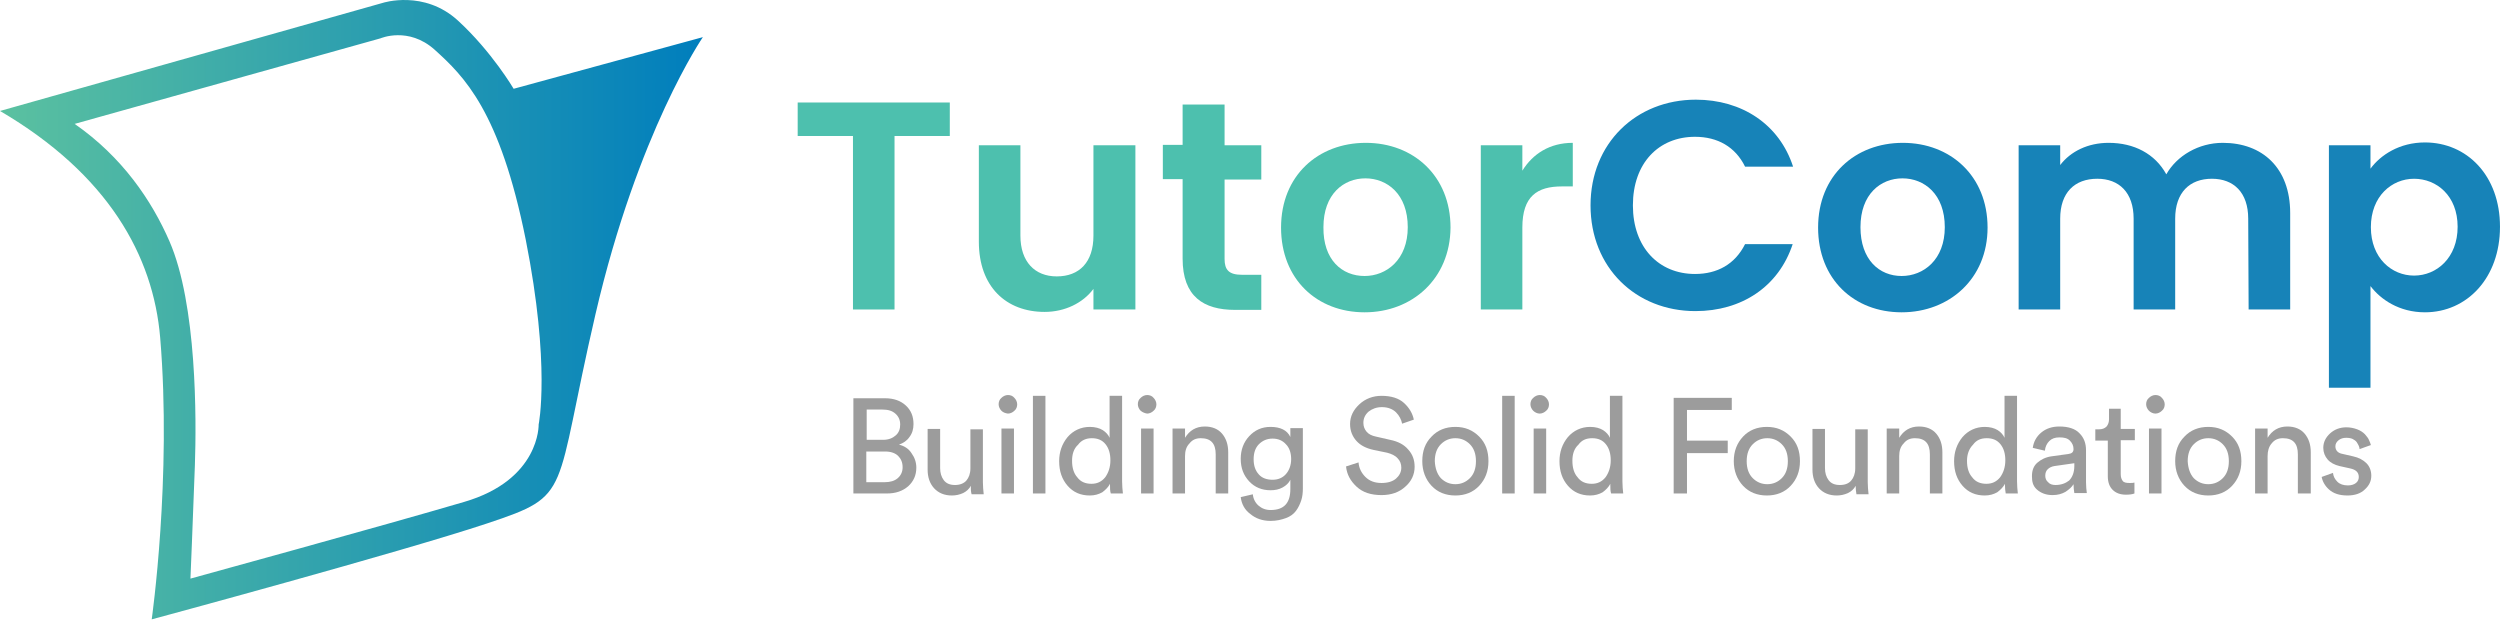 <svg width="220" height="55" viewBox="0 0 220 55" fill="none" xmlns="http://www.w3.org/2000/svg">
<path d="M70.196 9.02H83.582V11.967H78.718V27.235H75.061V11.967H70.196V9.02Z" fill="#4DC0AE"/>
<path d="M99.915 27.235H96.223V25.424C95.299 26.667 93.702 27.448 91.926 27.448C88.553 27.448 86.139 25.246 86.139 21.27V12.784H89.796V20.737C89.796 23.045 91.074 24.323 92.992 24.323C94.98 24.323 96.223 23.081 96.223 20.737V12.784H99.915V27.235Z" fill="#4DC0AE"/>
<path d="M104.07 15.766H102.33V12.748H104.07V9.197H107.763V12.784H110.994V15.802H107.763V22.797C107.763 23.755 108.153 24.181 109.289 24.181H110.994V27.27H108.686C105.916 27.27 104.07 26.099 104.07 22.761V15.766Z" fill="#4DC0AE"/>
<path d="M120.083 27.483C115.894 27.483 112.733 24.572 112.733 20.027C112.733 15.447 116 12.57 120.19 12.57C124.38 12.57 127.646 15.482 127.646 20.027C127.611 24.536 124.273 27.483 120.083 27.483ZM120.083 24.288C122.001 24.288 123.883 22.867 123.883 19.991C123.883 17.08 122.072 15.695 120.154 15.695C118.237 15.695 116.462 17.08 116.462 19.991C116.426 22.867 118.095 24.288 120.083 24.288Z" fill="#4DC0AE"/>
<path d="M133.967 27.235H130.31V12.784H133.967V15.02C134.89 13.529 136.381 12.57 138.405 12.57V16.405H137.446C135.281 16.405 133.967 17.257 133.967 20.027V27.235Z" fill="#4DC0AE"/>
<path d="M149.234 8.771C153.282 8.771 156.584 10.937 157.791 14.665H153.566C152.714 12.926 151.151 12.038 149.163 12.038C145.967 12.038 143.695 14.346 143.695 18.074C143.695 21.767 145.967 24.11 149.163 24.11C151.116 24.11 152.678 23.258 153.566 21.483H157.756C156.513 25.247 153.246 27.377 149.199 27.377C143.944 27.377 139.967 23.542 139.967 18.074C139.967 12.606 143.979 8.771 149.234 8.771Z" fill="#1783B8"/>
<path d="M167.343 27.483C163.153 27.483 159.993 24.572 159.993 20.027C159.993 15.447 163.26 12.57 167.45 12.57C171.639 12.57 174.906 15.482 174.906 20.027C174.906 24.536 171.533 27.483 167.343 27.483ZM167.343 24.288C169.26 24.288 171.142 22.867 171.142 19.991C171.142 17.08 169.331 15.695 167.414 15.695C165.497 15.695 163.721 17.08 163.721 19.991C163.721 22.867 165.39 24.288 167.343 24.288Z" fill="#1783B8"/>
<path d="M197.843 19.246C197.843 16.938 196.565 15.73 194.647 15.73C192.695 15.73 191.416 16.938 191.416 19.246V27.235H187.759V19.246C187.759 16.938 186.481 15.73 184.563 15.73C182.575 15.73 181.297 16.938 181.297 19.246V27.235H177.64V12.784H181.297V14.523C182.22 13.316 183.747 12.57 185.558 12.57C187.795 12.57 189.641 13.529 190.635 15.34C191.558 13.707 193.476 12.57 195.606 12.57C199.086 12.57 201.536 14.772 201.536 18.749V27.235H197.879L197.843 19.246Z" fill="#1783B8"/>
<path d="M213.395 12.535C217.088 12.535 219.999 15.447 219.999 19.956C219.999 24.465 217.088 27.483 213.395 27.483C211.123 27.483 209.489 26.347 208.602 25.175V34.123H204.944V12.784H208.602V14.843C209.489 13.636 211.158 12.535 213.395 12.535ZM212.436 15.731C210.483 15.731 208.637 17.257 208.637 19.991C208.637 22.726 210.483 24.252 212.436 24.252C214.425 24.252 216.271 22.69 216.271 19.956C216.271 17.222 214.425 15.731 212.436 15.731Z" fill="#1783B8"/>
<path d="M45.2 7.813C45.2 7.813 43.283 4.546 40.3 1.812C37.318 -0.922 33.696 0.25 33.696 0.25L0 9.765C9.516 15.34 13.493 22.512 14.096 29.72C15.126 42.006 13.351 54.504 13.351 54.504C13.351 54.504 35.329 48.574 42.892 46.053C50.455 43.532 48.68 43.674 52.408 27.625C56.136 11.576 61.853 3.268 61.853 3.268L45.2 7.813ZM40.833 44.172C34.087 46.16 16.759 50.918 16.759 50.918C16.759 50.918 16.972 45.911 17.15 40.94C17.292 36.893 17.327 26.773 14.913 21.234C13.351 17.648 10.759 13.813 6.569 10.902L33.483 3.374C33.483 3.374 35.933 2.309 38.241 4.368C40.833 6.712 43.993 9.765 46.265 21.092C48.467 32.206 47.402 37.354 47.402 37.354C47.402 37.354 47.544 42.219 40.833 44.172Z" fill="url(#paint0_linear_7599_117)"/>
<path d="M75.133 35.046H77.867C78.648 35.046 79.252 35.259 79.713 35.685C80.175 36.112 80.388 36.644 80.388 37.319C80.388 37.745 80.282 38.136 80.033 38.455C79.82 38.775 79.501 38.988 79.11 39.13C79.572 39.236 79.962 39.485 80.211 39.875C80.495 40.266 80.637 40.692 80.637 41.154C80.637 41.828 80.388 42.361 79.927 42.787C79.43 43.213 78.826 43.426 78.045 43.426H75.098V35.046H75.133ZM76.269 38.704H77.725C78.187 38.704 78.542 38.562 78.826 38.313C79.11 38.065 79.216 37.745 79.216 37.354C79.216 36.964 79.074 36.644 78.79 36.396C78.506 36.147 78.151 36.041 77.654 36.041H76.269V38.704ZM76.269 42.432H77.867C78.329 42.432 78.719 42.325 79.003 42.077C79.287 41.828 79.43 41.509 79.43 41.118C79.43 40.692 79.287 40.372 79.039 40.124C78.79 39.875 78.4 39.733 77.903 39.733H76.234V42.432H76.269Z" fill="#9C9C9C"/>
<path d="M85.43 42.751C85.288 43.035 85.04 43.248 84.755 43.39C84.436 43.532 84.116 43.603 83.761 43.603C83.122 43.603 82.59 43.391 82.199 42.964C81.808 42.538 81.631 41.97 81.631 41.331V37.745H82.732V41.189C82.732 41.615 82.838 41.97 83.051 42.254C83.264 42.538 83.584 42.68 84.045 42.68C84.471 42.68 84.826 42.538 85.04 42.29C85.253 42.041 85.395 41.686 85.395 41.224V37.78H86.495V42.432C86.495 42.787 86.531 43.142 86.566 43.497H85.501C85.43 43.248 85.43 43.035 85.43 42.751Z" fill="#9C9C9C"/>
<path d="M88.128 36.147C87.986 36.005 87.88 35.792 87.88 35.579C87.88 35.366 87.951 35.153 88.128 35.011C88.27 34.869 88.484 34.762 88.697 34.762C88.91 34.762 89.123 34.833 89.265 35.011C89.407 35.153 89.513 35.366 89.513 35.579C89.513 35.792 89.442 36.005 89.265 36.147C89.123 36.289 88.91 36.396 88.697 36.396C88.448 36.36 88.27 36.289 88.128 36.147ZM89.229 43.426H88.128V37.709H89.229V43.426Z" fill="#9C9C9C"/>
<path d="M91.998 43.426H90.897V34.833H91.998V43.426Z" fill="#9C9C9C"/>
<path d="M97.68 42.68V42.574C97.538 42.858 97.289 43.106 97.005 43.319C96.686 43.497 96.331 43.603 95.905 43.603C95.088 43.603 94.449 43.319 93.952 42.751C93.455 42.183 93.206 41.473 93.206 40.585C93.206 39.769 93.455 39.059 93.952 38.455C94.449 37.887 95.123 37.567 95.905 37.567C96.366 37.567 96.757 37.674 97.041 37.851C97.325 38.029 97.538 38.277 97.644 38.526V34.833H98.745V42.361C98.745 42.751 98.781 43.106 98.816 43.426H97.751C97.68 43.213 97.68 42.964 97.68 42.68ZM94.342 40.55C94.342 41.154 94.484 41.651 94.804 42.006C95.088 42.396 95.514 42.574 96.047 42.574C96.544 42.574 96.934 42.396 97.254 42.006C97.538 41.615 97.715 41.118 97.715 40.514C97.715 39.911 97.573 39.449 97.289 39.094C97.005 38.739 96.615 38.562 96.082 38.562C95.585 38.562 95.159 38.739 94.875 39.13C94.484 39.485 94.342 39.982 94.342 40.55Z" fill="#9C9C9C"/>
<path d="M100.378 36.147C100.236 36.005 100.13 35.792 100.13 35.579C100.13 35.366 100.201 35.153 100.378 35.011C100.52 34.869 100.733 34.762 100.947 34.762C101.16 34.762 101.373 34.833 101.515 35.011C101.657 35.153 101.763 35.366 101.763 35.579C101.763 35.792 101.692 36.005 101.515 36.147C101.373 36.289 101.16 36.396 100.947 36.396C100.733 36.36 100.556 36.289 100.378 36.147ZM101.515 43.426H100.414V37.709H101.515V43.426Z" fill="#9C9C9C"/>
<path d="M104.283 40.124V43.426H103.183V37.709H104.283V38.526C104.674 37.887 105.242 37.532 106.023 37.532C106.662 37.532 107.195 37.745 107.55 38.171C107.905 38.597 108.083 39.13 108.083 39.804V43.426H106.982V39.982C106.982 39.023 106.556 38.562 105.668 38.562C105.242 38.562 104.922 38.704 104.674 39.023C104.39 39.307 104.283 39.698 104.283 40.124Z" fill="#9C9C9C"/>
<path d="M109.184 43.746L110.249 43.497C110.284 43.888 110.462 44.243 110.746 44.491C111.03 44.74 111.385 44.882 111.811 44.882C112.983 44.882 113.551 44.278 113.551 43.035V42.219C113.409 42.503 113.196 42.716 112.876 42.893C112.557 43.071 112.202 43.142 111.811 43.142C111.065 43.142 110.426 42.893 109.929 42.361C109.432 41.828 109.184 41.189 109.184 40.372C109.184 39.591 109.432 38.917 109.929 38.384C110.426 37.851 111.03 37.567 111.811 37.567C112.663 37.567 113.267 37.851 113.551 38.455V37.674H114.652V42.964C114.652 43.355 114.616 43.71 114.51 44.03C114.403 44.349 114.261 44.669 114.048 44.953C113.835 45.237 113.551 45.45 113.16 45.592C112.77 45.734 112.344 45.84 111.811 45.84C111.101 45.84 110.497 45.627 110.036 45.237C109.539 44.882 109.255 44.349 109.184 43.746ZM111.989 42.219C112.486 42.219 112.876 42.041 113.16 41.722C113.444 41.402 113.622 40.941 113.622 40.408C113.622 39.875 113.48 39.414 113.16 39.094C112.876 38.775 112.486 38.597 111.989 38.597C111.492 38.597 111.101 38.775 110.781 39.094C110.462 39.414 110.32 39.875 110.32 40.408C110.32 40.976 110.462 41.402 110.781 41.757C111.065 42.077 111.492 42.219 111.989 42.219Z" fill="#9C9C9C"/>
<path d="M124.416 36.928L123.387 37.283C123.316 36.928 123.138 36.573 122.854 36.289C122.57 36.005 122.144 35.827 121.611 35.827C121.15 35.827 120.759 35.969 120.44 36.218C120.12 36.502 119.978 36.822 119.978 37.212C119.978 37.532 120.084 37.78 120.262 37.993C120.44 38.206 120.724 38.348 121.079 38.419L122.321 38.703C123.032 38.846 123.564 39.13 123.919 39.556C124.31 39.982 124.487 40.479 124.487 41.082C124.487 41.757 124.203 42.361 123.671 42.822C123.138 43.319 122.428 43.568 121.576 43.568C120.617 43.568 119.907 43.319 119.374 42.822C118.842 42.325 118.522 41.757 118.451 41.047L119.552 40.692C119.587 41.189 119.8 41.615 120.155 41.97C120.511 42.325 120.972 42.503 121.576 42.503C122.144 42.503 122.57 42.361 122.854 42.112C123.138 41.864 123.316 41.544 123.316 41.154C123.316 40.834 123.209 40.55 122.996 40.337C122.783 40.088 122.463 39.946 122.073 39.84L120.866 39.591C120.227 39.449 119.729 39.201 119.374 38.81C119.019 38.419 118.806 37.922 118.806 37.319C118.806 36.644 119.09 36.076 119.623 35.579C120.155 35.082 120.83 34.833 121.576 34.833C122.428 34.833 123.103 35.046 123.564 35.472C124.026 35.898 124.31 36.395 124.416 36.928Z" fill="#9C9C9C"/>
<path d="M125.978 38.419C126.51 37.851 127.221 37.567 128.073 37.567C128.925 37.567 129.599 37.851 130.168 38.419C130.736 38.988 130.984 39.698 130.984 40.586C130.984 41.473 130.7 42.183 130.168 42.751C129.635 43.319 128.925 43.603 128.073 43.603C127.221 43.603 126.51 43.319 125.978 42.751C125.445 42.183 125.161 41.438 125.161 40.586C125.161 39.698 125.41 38.988 125.978 38.419ZM126.794 42.077C127.15 42.432 127.576 42.609 128.073 42.609C128.57 42.609 128.996 42.432 129.351 42.077C129.706 41.722 129.884 41.225 129.884 40.586C129.884 39.946 129.706 39.449 129.351 39.094C128.996 38.739 128.57 38.562 128.073 38.562C127.576 38.562 127.15 38.739 126.794 39.094C126.439 39.449 126.262 39.946 126.262 40.586C126.297 41.225 126.475 41.722 126.794 42.077Z" fill="#9C9C9C"/>
<path d="M133.292 43.426H132.191V34.833H133.292V43.426Z" fill="#9C9C9C"/>
<path d="M134.926 36.147C134.784 36.005 134.678 35.792 134.678 35.579C134.678 35.366 134.749 35.153 134.926 35.011C135.068 34.869 135.281 34.762 135.494 34.762C135.707 34.762 135.92 34.833 136.063 35.011C136.205 35.153 136.311 35.366 136.311 35.579C136.311 35.792 136.24 36.005 136.063 36.147C135.92 36.289 135.707 36.396 135.494 36.396C135.281 36.396 135.068 36.289 134.926 36.147ZM136.063 43.426H134.962V37.709H136.063V43.426Z" fill="#9C9C9C"/>
<path d="M141.708 42.68V42.574C141.566 42.858 141.318 43.106 141.034 43.319C140.714 43.497 140.359 43.603 139.933 43.603C139.116 43.603 138.477 43.319 137.98 42.751C137.483 42.183 137.234 41.473 137.234 40.585C137.234 39.769 137.483 39.059 137.98 38.455C138.477 37.887 139.152 37.567 139.933 37.567C140.394 37.567 140.785 37.674 141.069 37.851C141.353 38.029 141.566 38.277 141.673 38.526V34.833H142.773V42.361C142.773 42.751 142.809 43.106 142.844 43.426H141.779C141.708 43.213 141.708 42.964 141.708 42.68ZM138.371 40.55C138.371 41.154 138.513 41.651 138.832 42.006C139.116 42.396 139.542 42.574 140.075 42.574C140.572 42.574 140.963 42.396 141.282 42.006C141.566 41.615 141.744 41.118 141.744 40.514C141.744 39.911 141.602 39.449 141.318 39.094C141.034 38.739 140.643 38.562 140.11 38.562C139.578 38.562 139.187 38.739 138.903 39.13C138.513 39.485 138.371 39.982 138.371 40.55Z" fill="#9C9C9C"/>
<path d="M148.455 43.426H147.283V35.011H152.396V36.076H148.455V38.775H152.041V39.875H148.455V43.426Z" fill="#9C9C9C"/>
<path d="M153.39 38.419C153.922 37.851 154.633 37.567 155.485 37.567C156.337 37.567 157.012 37.851 157.58 38.419C158.148 38.988 158.396 39.698 158.396 40.586C158.396 41.473 158.112 42.183 157.58 42.751C157.047 43.319 156.337 43.603 155.485 43.603C154.633 43.603 153.922 43.319 153.39 42.751C152.857 42.183 152.573 41.438 152.573 40.586C152.573 39.698 152.857 38.988 153.39 38.419ZM154.242 42.077C154.597 42.432 155.023 42.609 155.52 42.609C156.017 42.609 156.443 42.432 156.799 42.077C157.154 41.722 157.331 41.225 157.331 40.586C157.331 39.946 157.154 39.449 156.799 39.094C156.443 38.739 156.017 38.562 155.52 38.562C155.023 38.562 154.597 38.739 154.242 39.094C153.887 39.449 153.709 39.946 153.709 40.586C153.709 41.225 153.887 41.722 154.242 42.077Z" fill="#9C9C9C"/>
<path d="M163.296 42.751C163.154 43.035 162.906 43.248 162.622 43.39C162.302 43.532 161.983 43.603 161.627 43.603C160.988 43.603 160.456 43.391 160.065 42.964C159.675 42.538 159.497 41.97 159.497 41.331V37.745H160.598V41.189C160.598 41.615 160.704 41.97 160.917 42.254C161.13 42.538 161.45 42.68 161.912 42.68C162.373 42.68 162.693 42.538 162.906 42.29C163.119 42.041 163.261 41.686 163.261 41.224V37.78H164.361V42.432C164.361 42.787 164.397 43.142 164.433 43.497H163.367C163.332 43.248 163.296 43.035 163.296 42.751Z" fill="#9C9C9C"/>
<path d="M167.131 40.124V43.426H166.03V37.709H167.131V38.526C167.522 37.887 168.09 37.532 168.871 37.532C169.51 37.532 170.043 37.745 170.398 38.171C170.753 38.597 170.93 39.13 170.93 39.804V43.426H169.829V39.982C169.829 39.023 169.403 38.562 168.516 38.562C168.09 38.562 167.77 38.704 167.522 39.023C167.237 39.307 167.131 39.698 167.131 40.124Z" fill="#9C9C9C"/>
<path d="M176.434 42.68V42.574C176.292 42.858 176.043 43.106 175.759 43.319C175.44 43.497 175.085 43.603 174.658 43.603C173.842 43.603 173.203 43.319 172.706 42.751C172.209 42.183 171.96 41.473 171.96 40.585C171.96 39.769 172.209 39.059 172.706 38.455C173.203 37.887 173.877 37.567 174.658 37.567C175.12 37.567 175.511 37.674 175.795 37.851C176.079 38.029 176.292 38.277 176.398 38.526V34.833H177.499V42.361C177.499 42.751 177.535 43.106 177.57 43.426H176.505C176.469 43.213 176.434 42.964 176.434 42.68ZM173.096 40.55C173.096 41.154 173.238 41.651 173.558 42.006C173.842 42.396 174.268 42.574 174.801 42.574C175.298 42.574 175.688 42.396 176.008 42.006C176.292 41.615 176.469 41.118 176.469 40.514C176.469 39.911 176.327 39.449 176.043 39.094C175.759 38.739 175.369 38.562 174.836 38.562C174.303 38.562 173.913 38.739 173.629 39.13C173.274 39.485 173.096 39.982 173.096 40.55Z" fill="#9C9C9C"/>
<path d="M178.812 41.899C178.812 41.402 178.955 41.011 179.274 40.727C179.594 40.443 180.02 40.23 180.517 40.159L182.044 39.946C182.328 39.911 182.47 39.769 182.47 39.52C182.47 39.236 182.363 38.988 182.15 38.775C181.937 38.562 181.653 38.49 181.227 38.49C180.836 38.49 180.552 38.597 180.339 38.81C180.126 39.023 179.984 39.307 179.949 39.662L178.884 39.414C178.955 38.881 179.203 38.419 179.629 38.065C180.055 37.709 180.588 37.532 181.227 37.532C182.044 37.532 182.647 37.745 183.002 38.136C183.393 38.526 183.57 39.023 183.57 39.627V42.467C183.57 42.822 183.606 43.106 183.641 43.391H182.541C182.505 43.142 182.47 42.893 182.47 42.609C182.328 42.858 182.079 43.071 181.76 43.284C181.44 43.462 181.085 43.568 180.623 43.568C180.055 43.568 179.594 43.391 179.239 43.071C178.884 42.751 178.812 42.361 178.812 41.899ZM180.872 42.68C181.369 42.68 181.76 42.538 182.079 42.29C182.363 42.006 182.541 41.58 182.541 41.011V40.763L180.801 41.011C180.552 41.047 180.339 41.154 180.197 41.296C180.055 41.438 179.984 41.615 179.984 41.864C179.984 42.077 180.055 42.29 180.233 42.432C180.375 42.609 180.623 42.68 180.872 42.68Z" fill="#9C9C9C"/>
<path d="M186.624 35.934V37.745H187.866V38.739H186.624V41.722C186.624 42.006 186.695 42.183 186.801 42.325C186.908 42.467 187.121 42.503 187.405 42.503C187.582 42.503 187.724 42.503 187.831 42.467V43.426C187.653 43.497 187.405 43.532 187.085 43.532C186.588 43.532 186.198 43.39 185.914 43.106C185.629 42.822 185.487 42.432 185.487 41.899V38.775H184.387V37.78H184.706C184.99 37.78 185.203 37.709 185.381 37.532C185.523 37.354 185.594 37.141 185.594 36.893V35.969H186.624V35.934Z" fill="#9C9C9C"/>
<path d="M189.11 36.147C188.968 36.005 188.861 35.792 188.861 35.579C188.861 35.366 188.932 35.153 189.11 35.011C189.252 34.869 189.465 34.762 189.678 34.762C189.891 34.762 190.104 34.833 190.246 35.011C190.388 35.153 190.495 35.366 190.495 35.579C190.495 35.792 190.424 36.005 190.246 36.147C190.104 36.289 189.891 36.396 189.678 36.396C189.465 36.396 189.252 36.289 189.11 36.147ZM190.211 43.426H189.11V37.709H190.211V43.426Z" fill="#9C9C9C"/>
<path d="M192.234 38.419C192.766 37.851 193.476 37.567 194.329 37.567C195.181 37.567 195.855 37.851 196.423 38.419C196.992 38.988 197.24 39.698 197.24 40.586C197.24 41.473 196.956 42.183 196.423 42.751C195.891 43.319 195.181 43.603 194.329 43.603C193.476 43.603 192.766 43.319 192.234 42.751C191.701 42.183 191.417 41.438 191.417 40.586C191.417 39.698 191.666 38.988 192.234 38.419ZM193.05 42.077C193.405 42.432 193.831 42.609 194.329 42.609C194.826 42.609 195.252 42.432 195.607 42.077C195.962 41.722 196.139 41.225 196.139 40.586C196.139 39.946 195.962 39.449 195.607 39.094C195.252 38.739 194.826 38.562 194.329 38.562C193.831 38.562 193.405 38.739 193.05 39.094C192.695 39.449 192.518 39.946 192.518 40.586C192.553 41.225 192.731 41.722 193.05 42.077Z" fill="#9C9C9C"/>
<path d="M199.549 40.124V43.426H198.448V37.709H199.549V38.526C199.94 37.887 200.508 37.532 201.289 37.532C201.928 37.532 202.461 37.745 202.816 38.171C203.171 38.597 203.348 39.13 203.348 39.804V43.426H202.212V39.982C202.212 39.023 201.786 38.562 200.898 38.562C200.472 38.562 200.153 38.704 199.904 39.023C199.655 39.307 199.549 39.698 199.549 40.124Z" fill="#9C9C9C"/>
<path d="M204.307 41.97L205.301 41.615C205.336 41.935 205.478 42.183 205.691 42.396C205.904 42.609 206.224 42.716 206.615 42.716C206.899 42.716 207.147 42.645 207.325 42.503C207.502 42.361 207.573 42.183 207.573 41.97C207.573 41.58 207.325 41.331 206.828 41.224L205.869 41.011C205.443 40.905 205.088 40.727 204.839 40.443C204.591 40.159 204.449 39.804 204.449 39.414C204.449 38.916 204.662 38.49 205.052 38.135C205.443 37.78 205.94 37.603 206.473 37.603C206.828 37.603 207.147 37.674 207.431 37.78C207.715 37.887 207.928 38.029 208.106 38.206C208.248 38.384 208.39 38.526 208.461 38.703C208.532 38.846 208.603 39.023 208.638 39.165L207.644 39.52C207.644 39.414 207.609 39.343 207.573 39.236C207.538 39.13 207.467 39.059 207.396 38.916C207.325 38.81 207.183 38.703 207.041 38.633C206.899 38.562 206.686 38.526 206.473 38.526C206.188 38.526 205.975 38.597 205.798 38.739C205.62 38.881 205.514 39.059 205.514 39.272C205.514 39.627 205.727 39.875 206.153 39.946L207.076 40.159C207.573 40.266 207.964 40.479 208.248 40.763C208.532 41.047 208.674 41.438 208.674 41.864C208.674 42.325 208.496 42.716 208.106 43.071C207.751 43.426 207.218 43.603 206.579 43.603C205.869 43.603 205.336 43.426 204.946 43.071C204.591 42.751 204.378 42.361 204.307 41.97Z" fill="#9C9C9C"/>
<defs>
<linearGradient id="paint0_linear_7599_117" x1="-0.012" y1="27.262" x2="61.836" y2="27.262" gradientUnits="userSpaceOnUse">
<stop stop-color="#5BC1A0"/>
<stop offset="1" stop-color="#007EBD"/>
</linearGradient>
</defs>
</svg>
